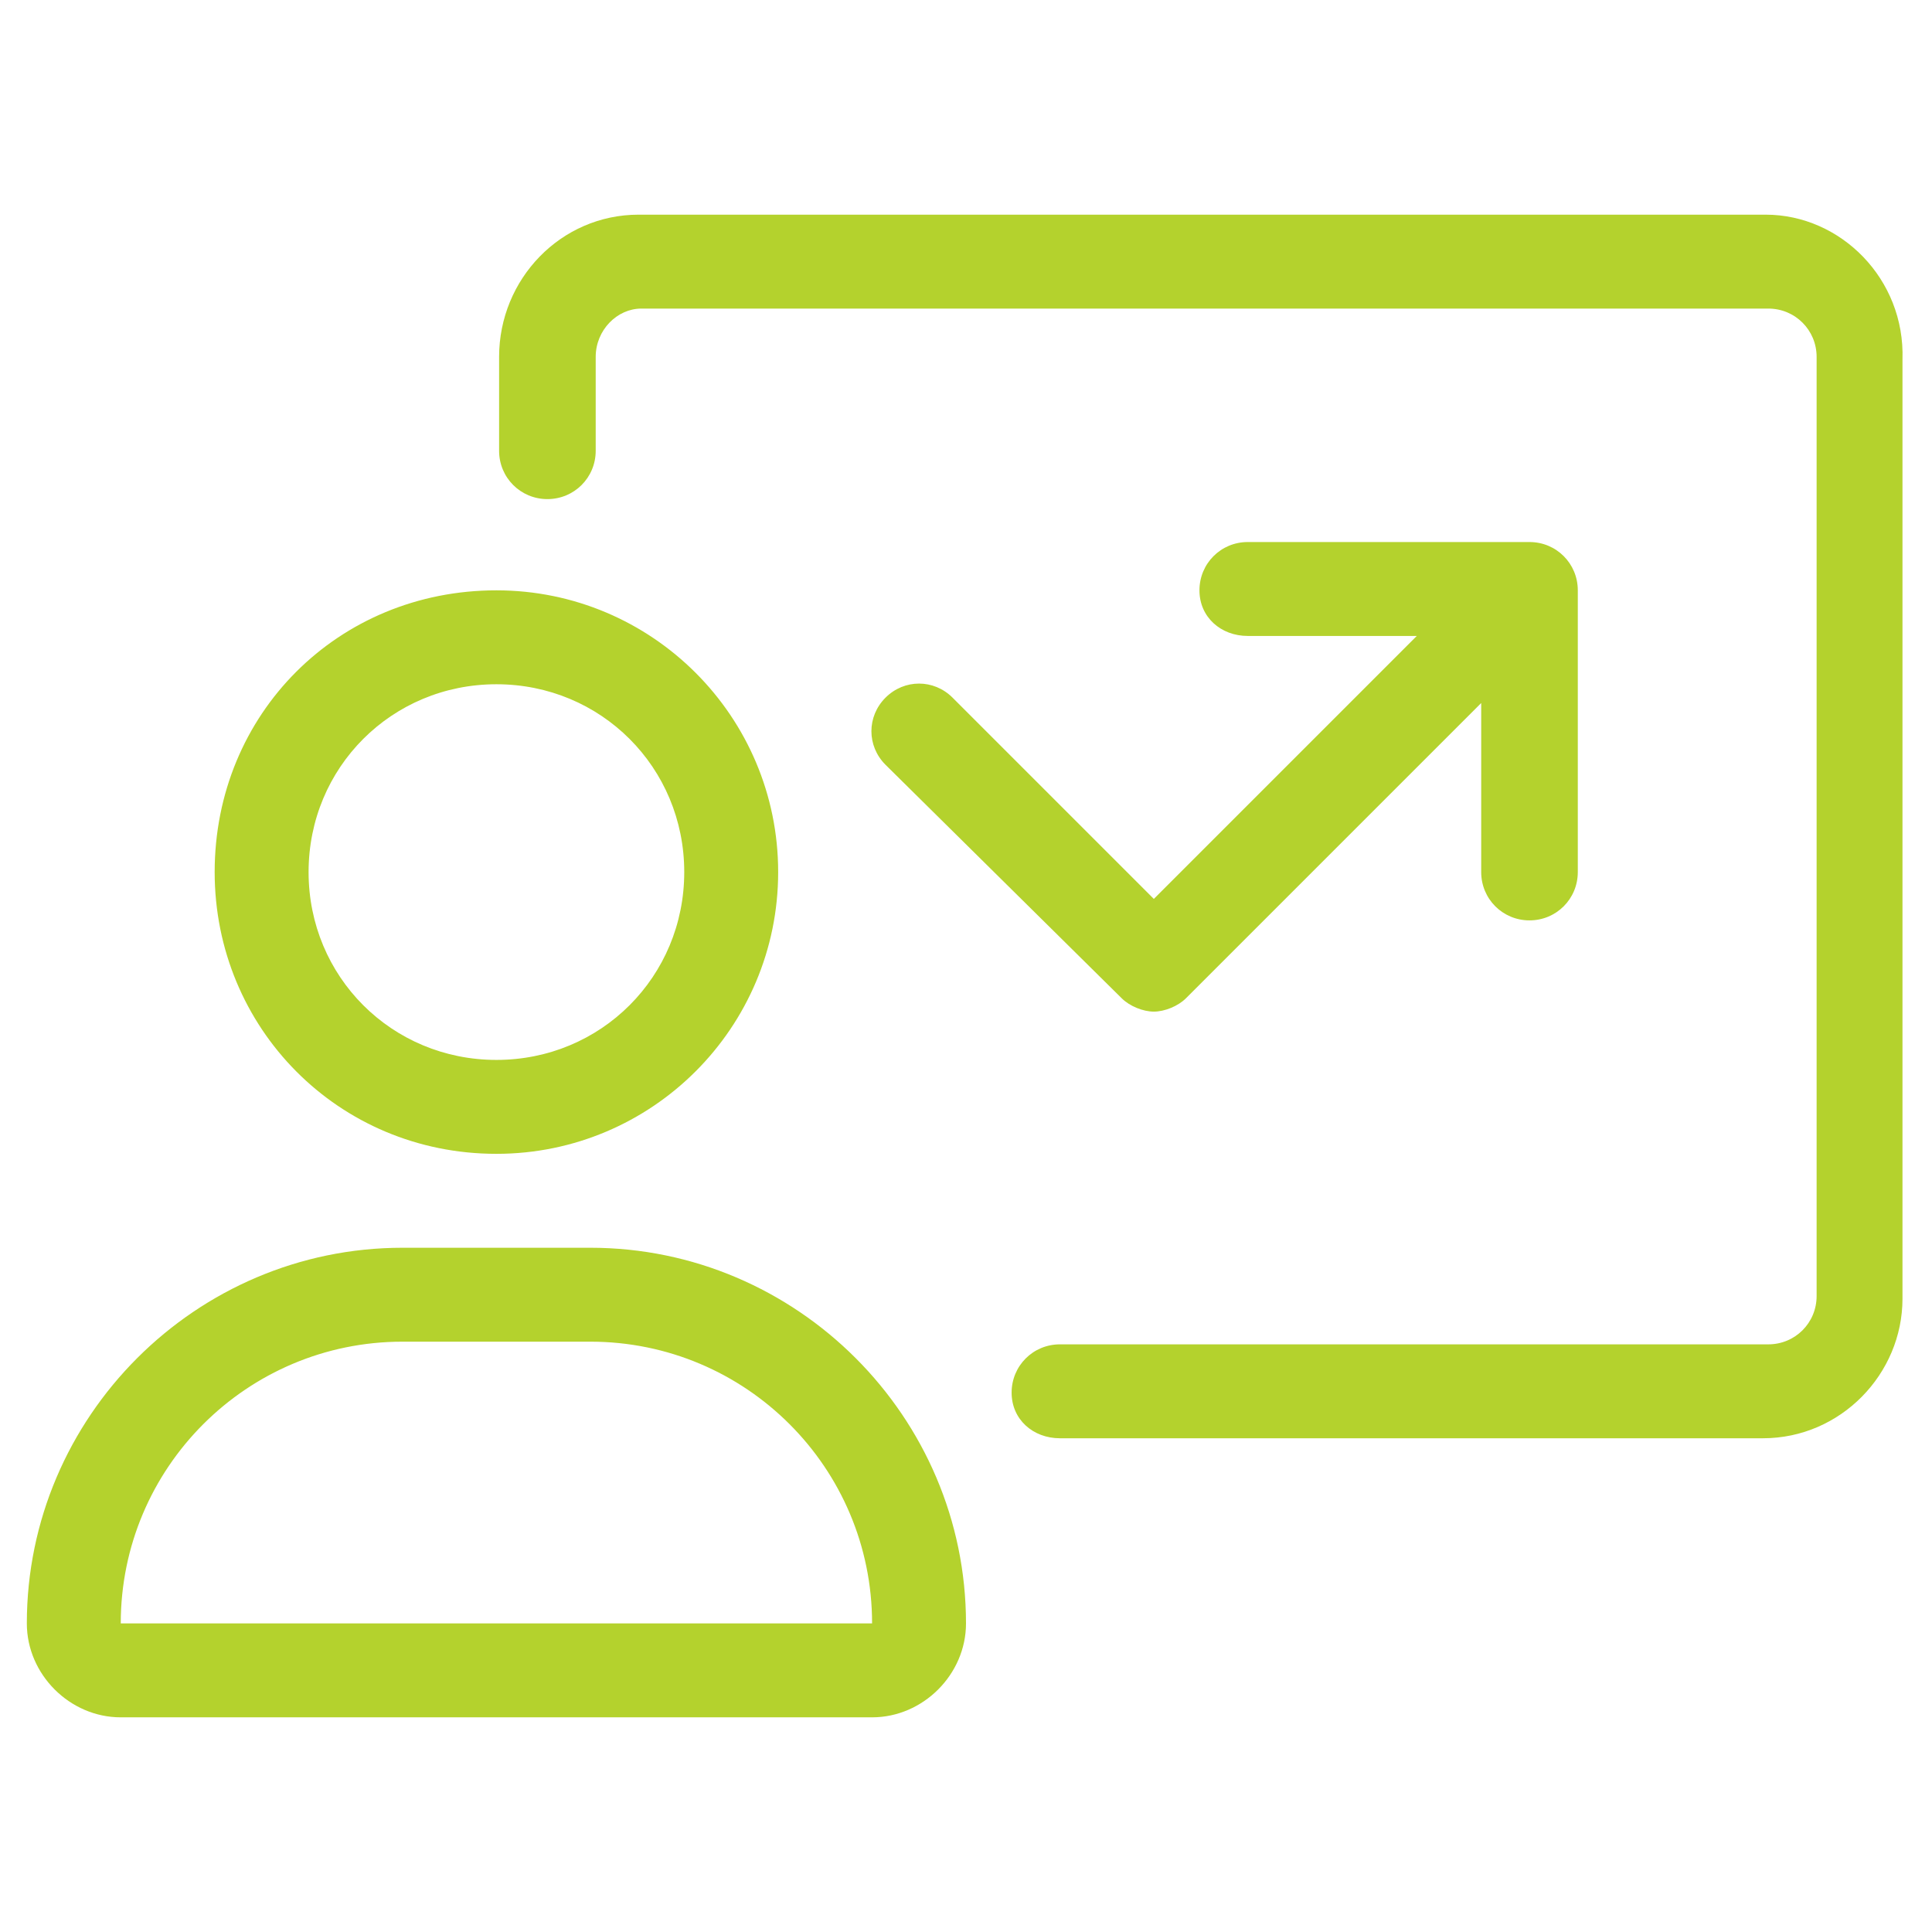 <svg version="1.2" xmlns="http://www.w3.org/2000/svg" viewBox="0 0 72 72" width="72" height="72">
	<title>centra-dyspozytorskie-svg</title>
	<style>
		.s0 { fill: #b4d22d } 
	</style>
	<path id="Layer" fill-rule="evenodd" class="s0" d="m8 32.5c0-5.9 4.6-10.5 10.5-10.5 5.8 0 10.5 4.7 10.5 10.5 0 5.8-4.7 10.5-10.5 10.5-5.9 0-10.5-4.7-10.5-10.5zm3.5 0c0 3.9 3.1 7 7 7 3.9 0 7-3.1 7-7 0-3.9-3.1-7-7-7-3.9 0-7 3.1-7 7zm59.4-19.1v35c0 2.8-2.3 5.2-5.2 5.2h-26.2c-1 0-1.8-0.7-1.8-1.7 0-1 0.8-1.8 1.8-1.8h26.4c1 0 1.8-0.8 1.8-1.8v-35c0-1-0.8-1.8-1.8-1.8h-42c-0.9 0-1.7 0.8-1.7 1.8v3.5c0 1-0.8 1.8-1.8 1.8-1 0-1.8-0.8-1.8-1.8v-3.5c0-2.9 2.3-5.3 5.2-5.3h42c2.8 0 5.2 2.4 5.1 5.4zm-34.9 47.1c0 1.9-1.6 3.5-3.5 3.5h-28c-1.9 0-3.5-1.6-3.5-3.5 0-7.7 6.3-14 14-14h7c7.7 0 14 6.3 14 14zm-3.5 0c0-5.8-4.7-10.5-10.5-10.5h-7c-5.8 0-10.5 4.7-10.5 10.5zm10.5-27l9.8-9.8h-6.3c-1 0-1.8-0.7-1.8-1.7 0-1 0.8-1.8 1.8-1.8h10.5c1 0 1.8 0.8 1.8 1.8v10.5c0 1-0.8 1.8-1.8 1.8-1 0-1.8-0.8-1.8-1.8v-6.3l-11 11c-0.3 0.3-0.8 0.5-1.2 0.5-0.4 0-0.9-0.2-1.2-0.5l-8.8-8.7c-0.7-0.7-0.7-1.8 0-2.5 0.7-0.7 1.8-0.7 2.5 0z"/>
</svg>